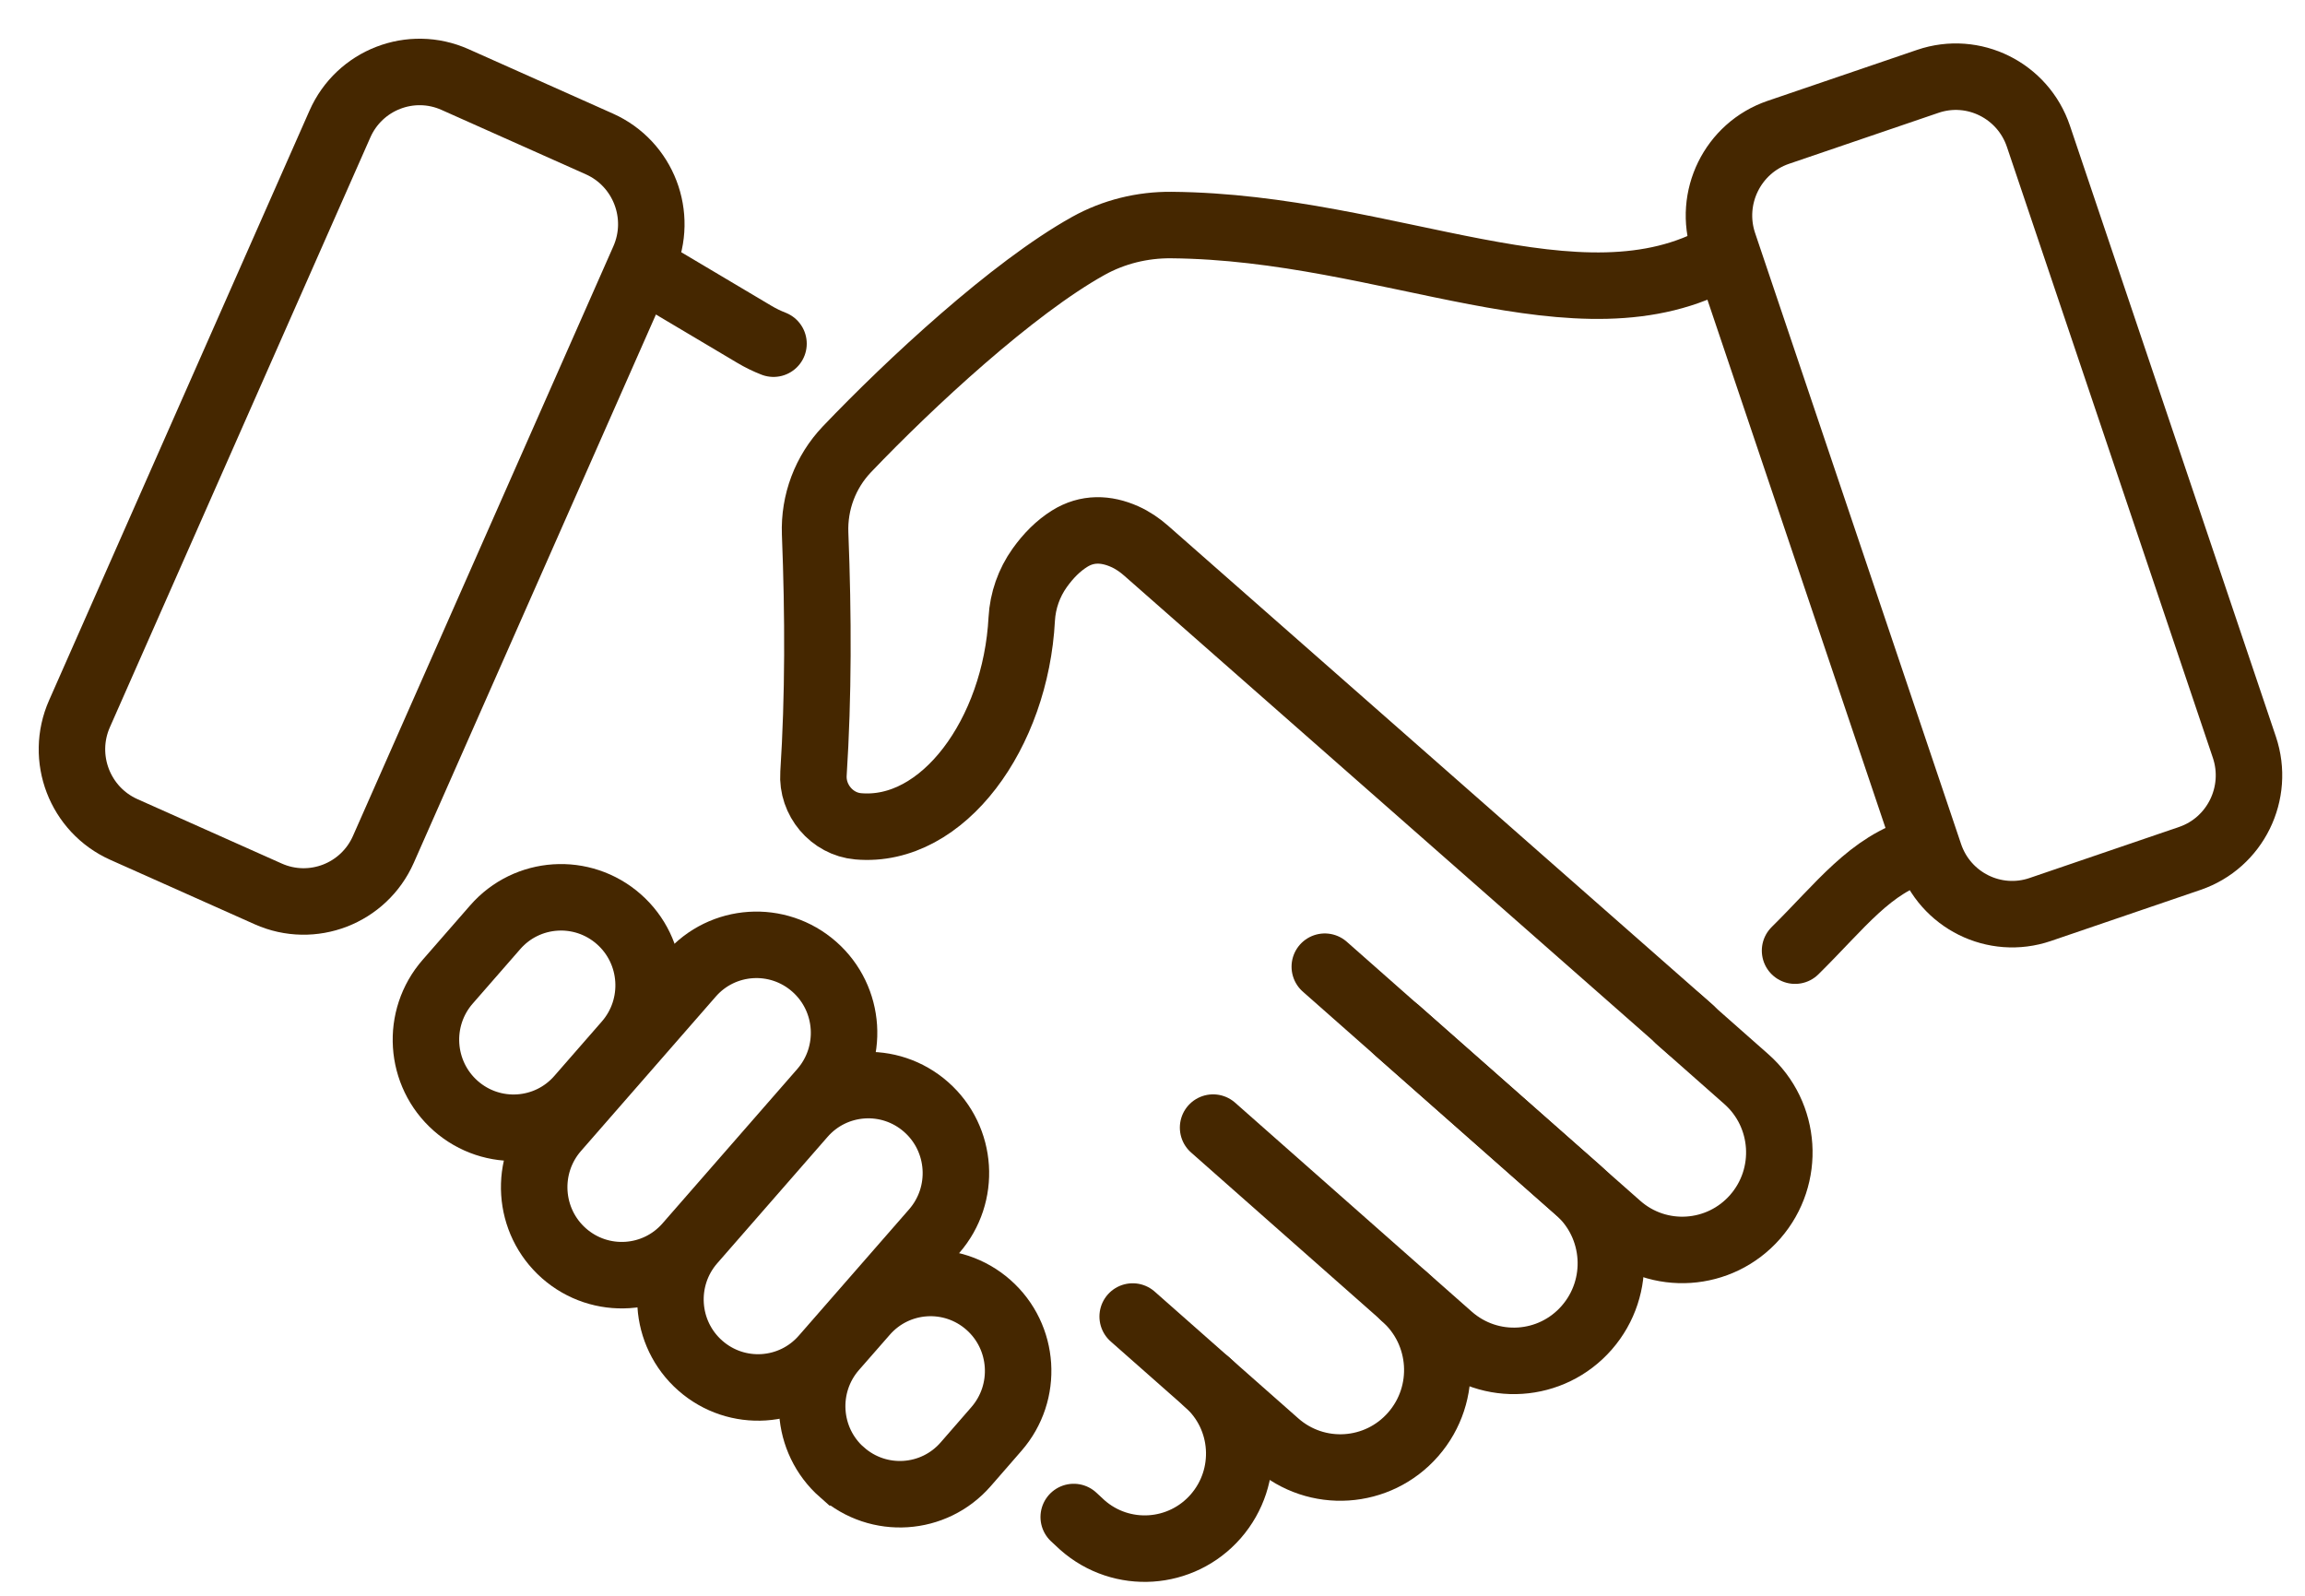 <?xml version="1.0" encoding="UTF-8"?> <svg xmlns="http://www.w3.org/2000/svg" width="52" height="36" viewBox="0 0 52 36" fill="none"><path d="M27.231 31.181C28.117 31.963 28.204 33.315 27.427 34.207C26.65 35.096 25.303 35.185 24.418 34.404L24.223 34.223" stroke="#452700" stroke-width="1.5" stroke-miterlimit="10" stroke-linecap="round"></path><path d="M17.45 7.753C17.301 7.695 17.155 7.624 17.016 7.541L14.732 6.184" stroke="#452700" stroke-width="1.5" stroke-miterlimit="10" stroke-linecap="round"></path><path d="M29.887 21.808L36.507 27.651C37.415 28.453 38.799 28.362 39.597 27.449C40.395 26.535 40.305 25.145 39.395 24.343L37.872 22.998" stroke="#452700" stroke-width="1.5" stroke-miterlimit="10" stroke-linecap="round"></path><path d="M31.521 23.248L35.596 26.845C36.504 27.647 36.595 29.037 35.797 29.951C34.999 30.866 33.617 30.955 32.707 30.153L27.367 25.438" stroke="#452700" stroke-width="1.5" stroke-miterlimit="10" stroke-linecap="round"></path><path d="M31.68 29.251C32.588 30.053 32.68 31.443 31.882 32.357C31.084 33.272 29.7 33.361 28.792 32.559L25.553 29.7" stroke="#452700" stroke-width="1.5" stroke-miterlimit="10" stroke-linecap="round"></path><path d="M10.282 24.948C9.461 24.224 9.38 22.969 10.101 22.145L11.171 20.919C11.89 20.094 13.139 20.013 13.96 20.736C14.781 21.459 14.862 22.714 14.141 23.539L13.071 24.765C12.352 25.59 11.103 25.671 10.282 24.948Z" stroke="#452700" stroke-width="1.5" stroke-miterlimit="10" stroke-linecap="round"></path><path d="M18.995 33.215C18.174 32.492 18.093 31.237 18.814 30.412L19.508 29.619C20.227 28.794 21.476 28.713 22.297 29.436C23.117 30.159 23.198 31.414 22.477 32.239L22.257 32.492L21.786 33.033C21.067 33.858 19.818 33.939 18.997 33.215H18.995Z" stroke="#452700" stroke-width="1.5" stroke-miterlimit="10" stroke-linecap="round"></path><path d="M12.723 28.274C11.903 27.551 11.822 26.296 12.543 25.471L15.581 21.991C16.299 21.166 17.548 21.085 18.369 21.808C19.19 22.531 19.271 23.786 18.55 24.611L15.512 28.091C14.793 28.916 13.544 28.997 12.723 28.274Z" stroke="#452700" stroke-width="1.5" stroke-miterlimit="10" stroke-linecap="round"></path><path d="M15.798 30.807C14.977 30.084 14.896 28.829 15.617 28.004L18.104 25.155C18.823 24.33 20.072 24.249 20.893 24.973C21.713 25.696 21.794 26.951 21.073 27.776L18.586 30.624C17.867 31.449 16.619 31.53 15.798 30.807Z" stroke="#452700" stroke-width="1.5" stroke-miterlimit="10" stroke-linecap="round"></path><path d="M40.496 21.446C41.529 20.428 42.19 19.502 43.332 19.175" stroke="#452700" stroke-width="1.5" stroke-miterlimit="10" stroke-linecap="round"></path><path d="M38.846 5.775C35.636 7.601 31.366 5.12 26.427 5.077C25.772 5.071 25.124 5.229 24.55 5.549C22.84 6.502 20.536 8.638 19.106 10.136C18.62 10.646 18.362 11.331 18.389 12.036C18.462 13.897 18.464 15.713 18.352 17.451C18.312 18.047 18.765 18.589 19.36 18.641C21.28 18.81 22.915 16.538 23.05 13.966C23.073 13.55 23.214 13.149 23.455 12.811C23.653 12.534 23.875 12.312 24.131 12.152C24.523 11.907 24.949 11.917 25.373 12.106C25.55 12.185 25.71 12.295 25.855 12.422L38.136 23.223" stroke="#452700" stroke-width="1.5" stroke-miterlimit="10" stroke-linecap="round"></path><path d="M49.4 19.366L46.026 20.518C44.997 20.869 43.879 20.314 43.53 19.279L38.884 5.497C38.535 4.462 39.088 3.338 40.116 2.986L43.491 1.835C44.519 1.484 45.637 2.039 45.986 3.074L50.632 16.856C50.981 17.891 50.429 19.015 49.4 19.366Z" stroke="#452700" stroke-width="1.5" stroke-miterlimit="10" stroke-linecap="round"></path><path d="M6.051 20.166L2.793 18.712C1.8 18.267 1.351 17.099 1.794 16.1L7.668 2.799C8.108 1.8 9.272 1.351 10.265 1.794L13.523 3.248C14.517 3.693 14.965 4.861 14.523 5.86L8.649 19.161C8.208 20.16 7.044 20.609 6.051 20.166Z" stroke="#452700" stroke-width="1.5" stroke-miterlimit="10" stroke-linecap="round"></path></svg> 